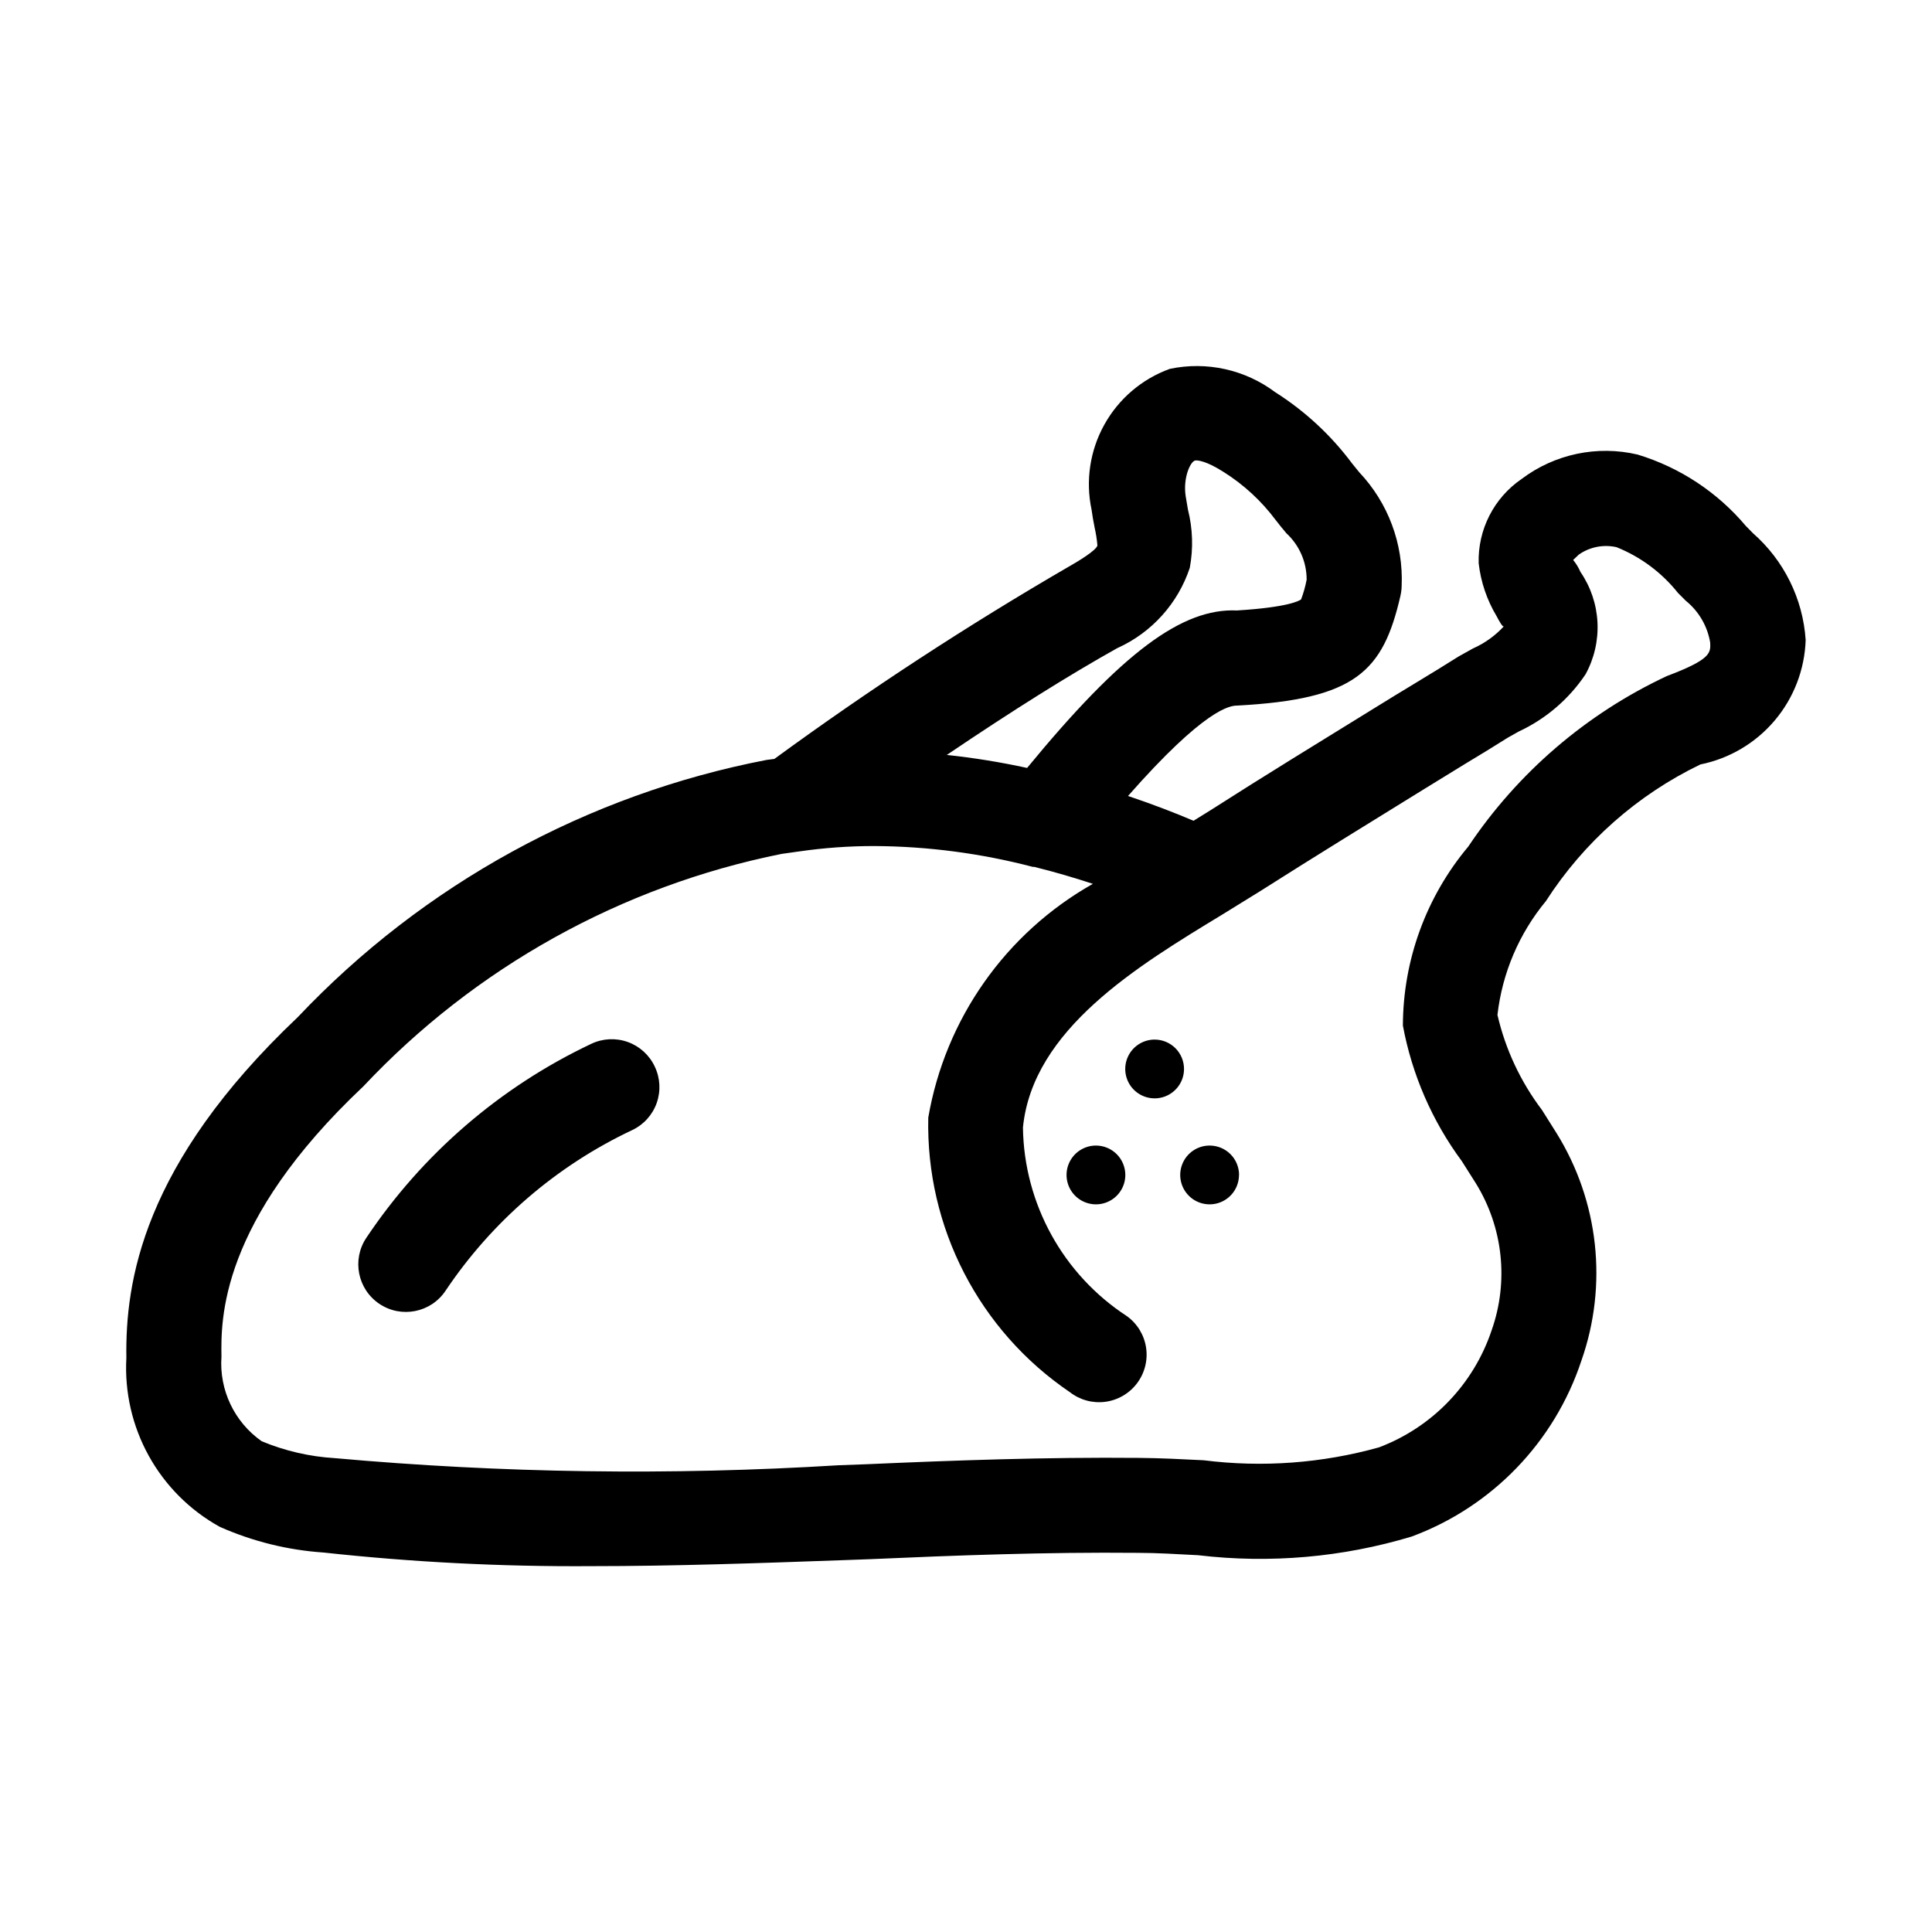 <?xml version="1.0" encoding="UTF-8"?>
<!-- Uploaded to: SVG Repo, www.svgrepo.com, Generator: SVG Repo Mixer Tools -->
<svg fill="#000000" width="800px" height="800px" version="1.1" viewBox="144 144 512 512" xmlns="http://www.w3.org/2000/svg">
 <path d="m622.52 313.59c-0.727-10.91-5.758-21.09-13.98-28.297l-1.891-1.93c-7.527-8.934-17.48-15.496-28.656-18.895-10.699-2.523-21.973-0.156-30.75 6.465-7.348 5.027-11.633 13.441-11.379 22.336 0.566 4.969 2.191 9.758 4.766 14.047 0.629 1.219 1.66 3.066 1.93 2.644-2.305 2.512-5.109 4.519-8.227 5.898l-3.758 2.098c-3.715 2.352-7.473 4.641-11.25 6.926-3.777 2.289-7.348 4.449-10.852 6.633-14.695 9.07-29.516 18.137-43.809 27.289l-4.367 2.707c-4.934-2.098-10.789-4.367-17.359-6.57 20.301-23.09 27.016-23.953 28.887-23.953 31.488-1.68 38.688-9.047 43.305-29.074l-0.008 0.004c0.207-0.879 0.32-1.781 0.336-2.684 0.465-11.125-3.582-21.969-11.23-30.062l-1.91-2.352c-5.582-7.488-12.492-13.891-20.383-18.891-7.988-5.988-18.172-8.238-27.941-6.172-7.367 2.672-13.523 7.922-17.332 14.777-3.809 6.856-5.012 14.852-3.387 22.523 0.211 1.594 0.504 3.191 0.82 4.785 0.352 1.559 0.598 3.137 0.734 4.727-0.336 1.301-5.102 4.199-7.598 5.606v-0.004c-26.879 15.602-52.918 32.609-78.008 50.949l-2.098 0.273c-47.516 9.164-90.961 33.004-124.21 68.16-41.23 39.047-45.723 70.242-45.426 90.328-0.496 9.027 1.562 18.012 5.934 25.922 4.375 7.91 10.887 14.43 18.793 18.812 8.719 3.875 18.047 6.184 27.562 6.824 23.512 2.562 47.156 3.766 70.809 3.609 22.336 0 44.586-0.797 66.441-1.574l7.496-0.273c22.629-1.008 46.875-1.91 70.91-1.68 5.289 0 10.707 0.355 16.145 0.629l-0.008 0.004c18.992 2.25 38.242 0.562 56.555-4.957 21.273-7.891 37.809-25.02 44.945-46.559 7.078-20.098 4.644-42.324-6.613-60.414l-3.82-6.066v-0.004c-5.66-7.473-9.68-16.055-11.797-25.188 1.266-11.09 5.727-21.57 12.844-30.168 10.043-15.617 24.211-28.148 40.938-36.211 7.688-1.551 14.625-5.656 19.688-11.645 5.066-5.988 7.957-13.516 8.211-21.355zm-182.27 2.098v0.004c9.027-4.117 15.934-11.809 19.059-21.223 0.949-5.106 0.785-10.355-0.484-15.387l-0.609-3.59c-0.734-4.785 1.195-9.109 2.477-9.445 0.609-0.148 3.066 0.125 7.621 3.066l0.004-0.004c5.32 3.356 9.98 7.66 13.746 12.699 0.902 1.195 1.867 2.352 2.856 3.527 3.426 3.164 5.367 7.617 5.356 12.281-0.336 1.781-0.828 3.531-1.469 5.227-0.441 0.355-3.379 2.098-17.004 2.938-14.504-0.652-30.398 11.082-55.609 41.73v0.004c-7.027-1.535-14.133-2.684-21.285-3.445 17.465-11.797 32.391-21.16 45.344-28.402zm145.52 7.453v0.004c-21.352 9.988-39.562 25.621-52.668 45.215-11.152 13.297-17.281 30.09-17.32 47.441 2.418 13.004 7.758 25.285 15.617 35.918l3.695 5.836c7.238 11.691 8.785 26.039 4.199 39.004-4.785 14.289-15.738 25.672-29.832 31.004-15.109 4.223-30.91 5.387-46.473 3.422-5.793-0.293-11.566-0.586-17.215-0.629-24.582-0.23-49.27 0.672-72.148 1.68l-7.41 0.273c-44.504 2.731-89.148 2.098-133.55-1.891-6.641-0.402-13.168-1.914-19.312-4.473-7.246-5.078-11.293-13.59-10.664-22.418-0.148-9.762-0.523-35.688 37.574-71.605h0.004c29.656-31.562 68.414-53.105 110.88-61.633l4.641-0.652v0.004c6.602-0.961 13.27-1.438 19.941-1.43 14.172 0.078 28.277 1.934 41.984 5.523h0.379c5.519 1.363 10.727 2.918 15.535 4.492h-0.004c-23.105 13.047-39.121 35.793-43.621 61.945-0.664 29.051 13.465 56.453 37.516 72.762 2.664 2.078 6.051 3 9.402 2.559 3.352-0.445 6.383-2.219 8.414-4.918 2.031-2.703 2.891-6.109 2.387-9.449-0.504-3.344-2.332-6.344-5.07-8.324-16.934-11.035-27.266-29.773-27.562-49.98 2.562-26.031 30.398-42.824 52.754-56.406l9.992-6.172c14.441-9.172 29.074-18.18 43.832-27.289l10.621-6.527c3.906-2.352 7.809-4.723 11.316-6.949l2.875-1.617c7.184-3.34 13.312-8.594 17.715-15.18 2.301-4.203 3.391-8.965 3.152-13.754-0.242-4.785-1.805-9.414-4.516-13.367-0.492-1.141-1.141-2.207-1.93-3.168l1.512-1.426v-0.004c2.906-2.027 6.535-2.734 9.992-1.953 6.379 2.562 11.984 6.734 16.266 12.113l2.102 2.102c3.426 2.773 5.719 6.711 6.445 11.062 0.125 2.707 0.273 4.449-11.441 8.859zm-268.24 103.54c1.438 3.016 1.617 6.481 0.5 9.633-1.117 3.148-3.441 5.727-6.461 7.16-20.051 9.453-37.16 24.176-49.5 42.594-3.871 5.797-11.711 7.356-17.508 3.484-5.797-3.871-7.356-11.711-3.484-17.508 14.855-22.207 35.449-39.977 59.598-51.41 3.035-1.453 6.523-1.629 9.691-0.492 3.164 1.133 5.746 3.488 7.164 6.539zm124.69 28.695h0.004c0 3.152-1.898 5.992-4.809 7.195-2.91 1.207-6.262 0.539-8.488-1.688-2.227-2.227-2.894-5.578-1.688-8.488 1.207-2.91 4.047-4.809 7.195-4.809 2.07 0 4.055 0.824 5.516 2.289 1.461 1.465 2.277 3.453 2.273 5.523zm30.125 0c0 3.152-1.895 5.992-4.805 7.195-2.91 1.207-6.262 0.539-8.488-1.688-2.227-2.227-2.894-5.578-1.688-8.488 1.203-2.91 4.043-4.809 7.195-4.809 2.07-0.004 4.062 0.816 5.527 2.281 1.465 1.469 2.285 3.457 2.281 5.531zm-14.566-28.086c0 3.148-1.898 5.988-4.809 7.195-2.91 1.203-6.262 0.539-8.488-1.688-2.227-2.231-2.894-5.578-1.688-8.488 1.207-2.91 4.047-4.809 7.195-4.809 2.066 0 4.047 0.82 5.508 2.281 1.461 1.461 2.281 3.441 2.281 5.508z"/>
</svg>